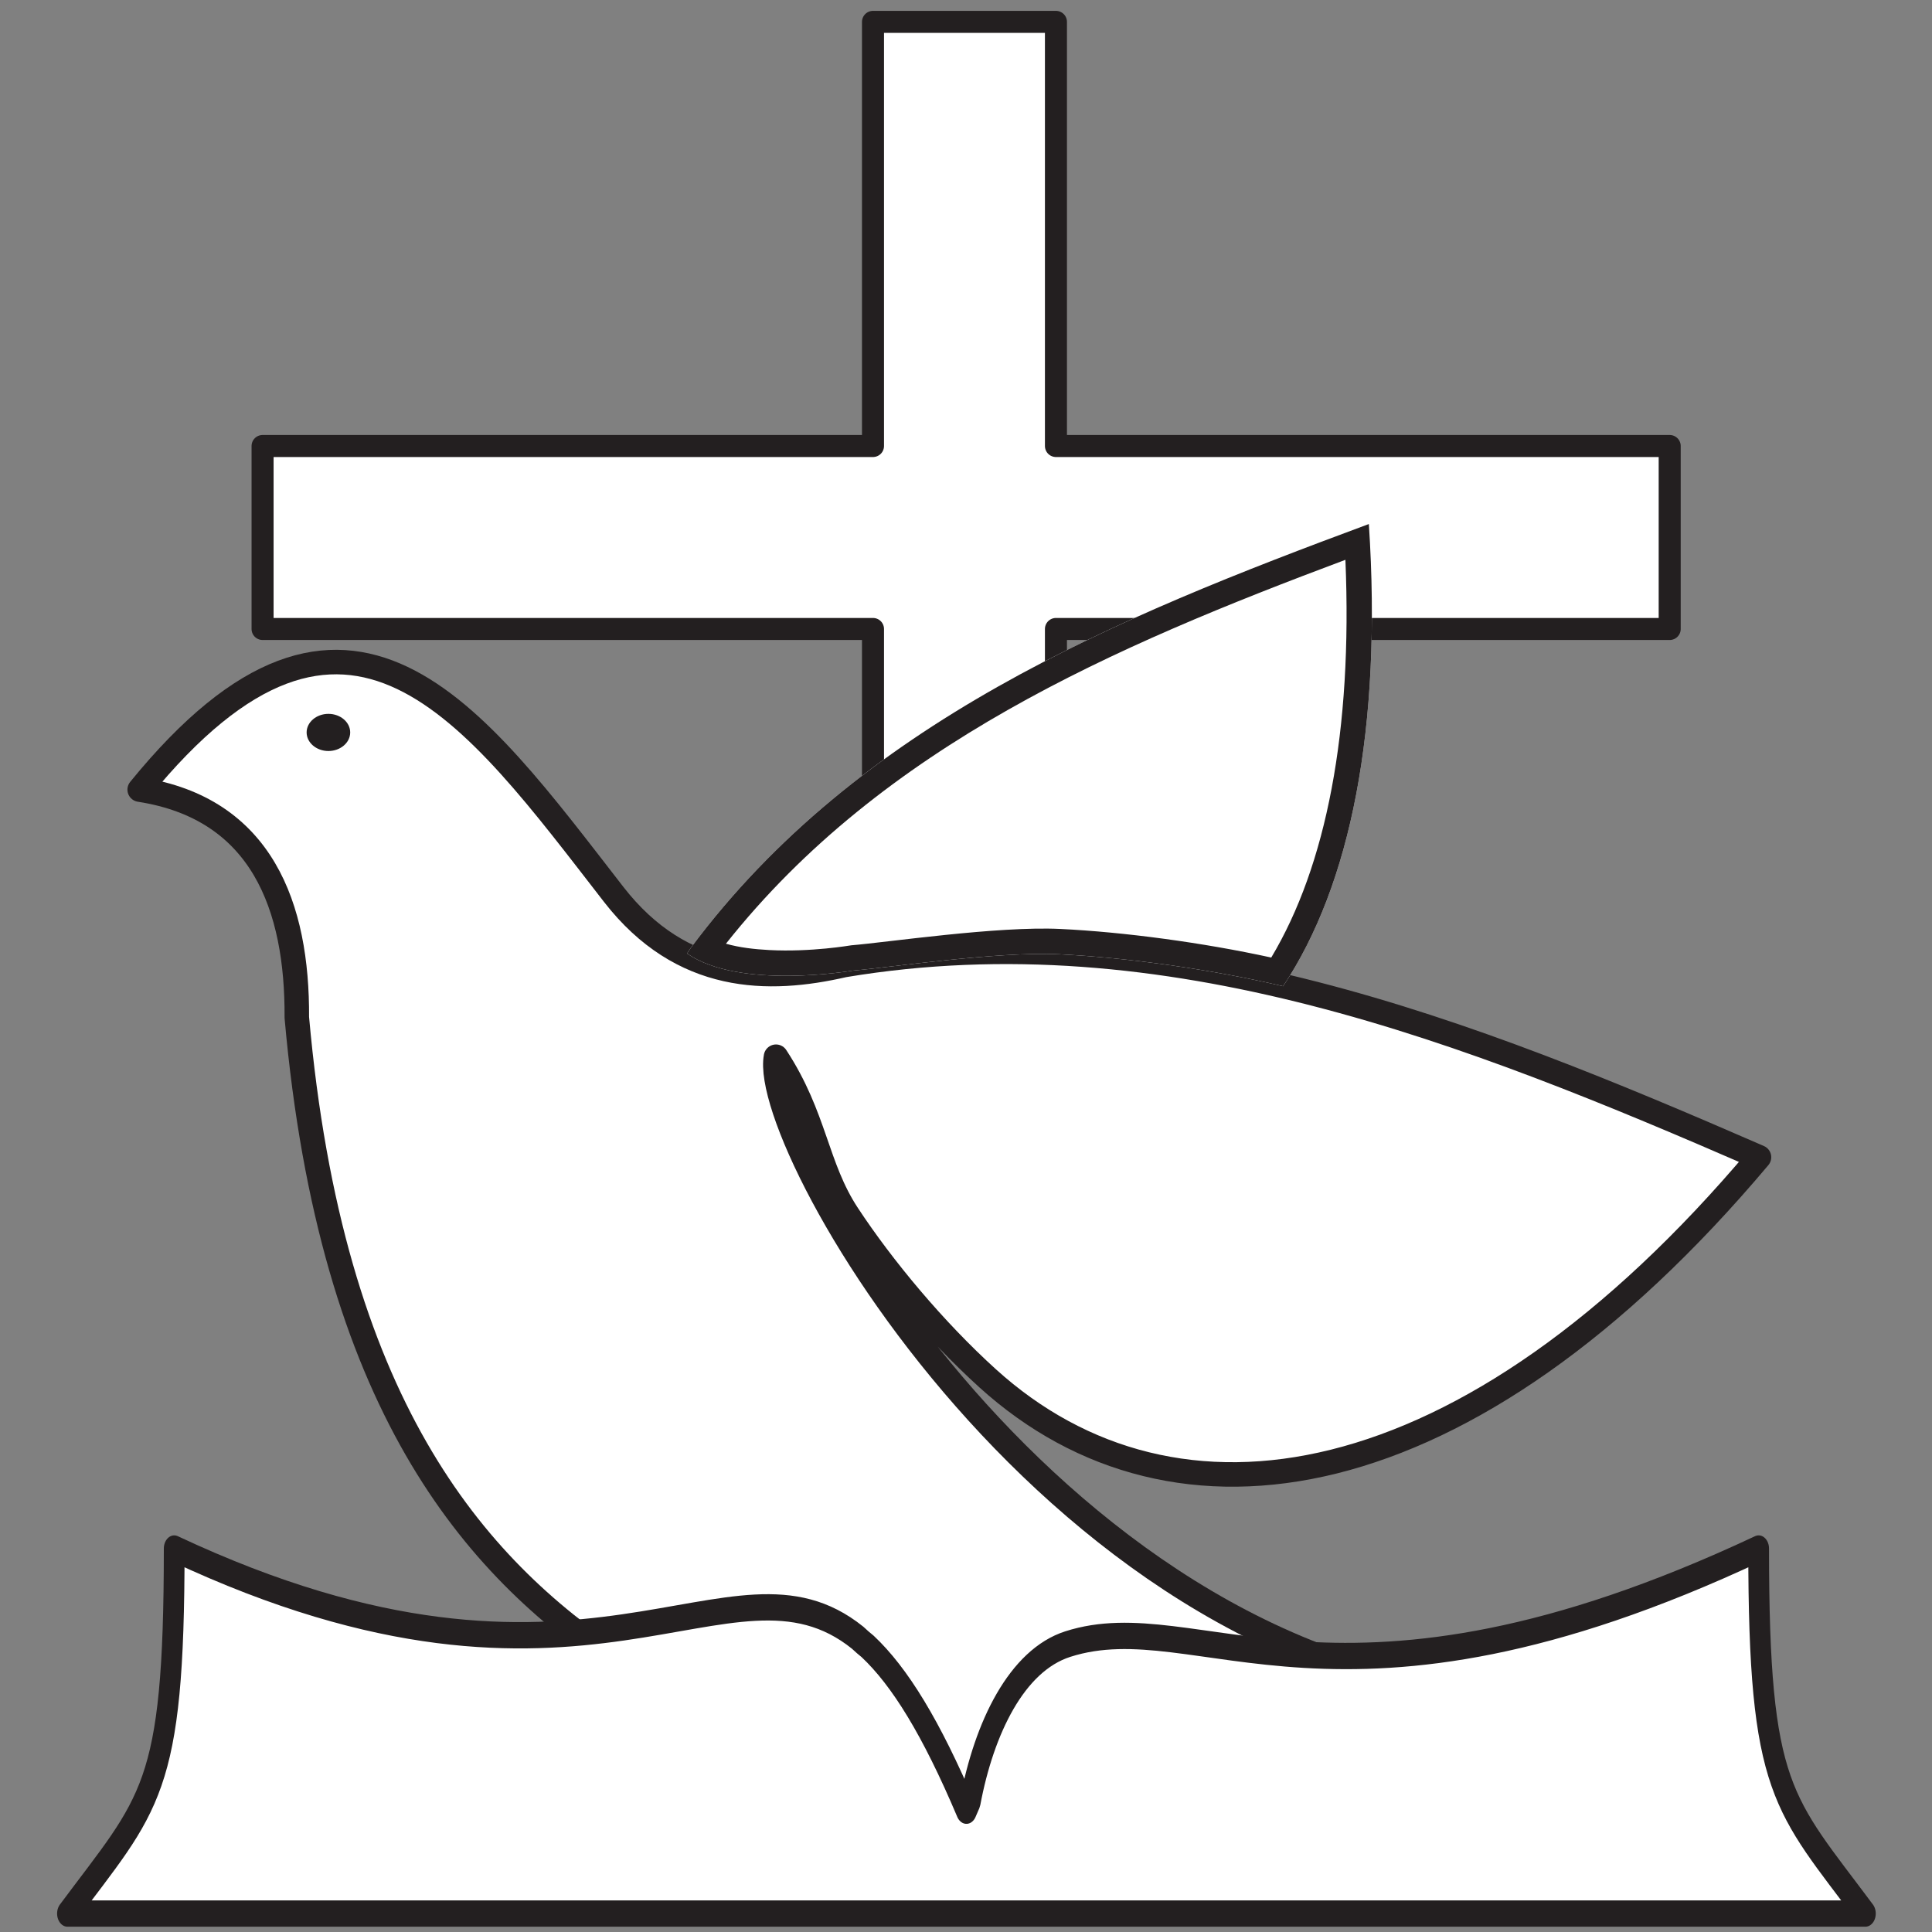 <?xml version="1.0" encoding="UTF-8" standalone="no"?>
<svg xmlns="http://www.w3.org/2000/svg" xmlns:xlink="http://www.w3.org/1999/xlink" xmlns:serif="http://www.serif.com/" width="100%" height="100%" viewBox="0 0 2155 2155" version="1.1" xml:space="preserve" style="fill-rule:evenodd;clip-rule:evenodd;stroke-linejoin:round;stroke-miterlimit:2;">
    <rect x="0" y="0" width="2155" height="2155" fill="#808080" stroke="none"/>
    <g transform="matrix(7.609,0,0,7.609,-1187.07,-758.395)">
        <path d="M283.983,102.878L310.803,102.878L310.803,165.053L400.774,165.053L400.774,191.874L310.803,191.874L310.803,240.458C301.463,244.707 292.446,249.527 283.983,255.211L283.983,191.874L194.5,191.874L194.5,165.053L283.983,165.053L283.983,102.878Z" style="fill:white;stroke:rgb(35,31,32);stroke-width:3.23px;"></path>
    </g>
    <g transform="matrix(1.218,0,0,1.218,-230.961,-230.081)">
        <g transform="matrix(1.508,0,0,1.508,-543.282,-126.436)">
            <path d="M1079.76,1371.19C1010.68,1223.85 707.884,1295.26 666.262,826.979C666.663,759.821 645.221,700.154 570.842,688.633C697.696,532.829 773.396,642.396 858.671,752.242C900.117,805.625 952.725,805.75 998.612,795.175C1195.03,762.458 1378.25,835.304 1554.22,911.879C1376.72,1122.72 1199.46,1149.12 1085.81,1046.15C1053.5,1016.87 1022.2,979.309 1000.77,946.757C981.468,917.429 981.242,887.433 957.263,850.833C946.783,906.204 1138.81,1241.59 1423.2,1240.43C1341.79,1320.75 1271.28,1305.87 1195.45,1292.88C1198.69,1306.92 1200.39,1322.31 1200.79,1338.42C1193.35,1341.39 1186.01,1344.63 1178.84,1348.22C1154.47,1360.4 1119.59,1353.47 1094.65,1365.94C1089.97,1368.28 1084.98,1369.97 1079.76,1371.19Z" style="fill:white;stroke:rgb(35,31,32);stroke-width:14.88px;"></path>
        </g>
        <g transform="matrix(4.117,0,0,4.117,-325.743,-230.907)">
            <path d="M198.234,260.759C195.564,260.759 193.386,262.616 193.386,264.89C193.386,267.17 195.564,269.026 198.234,269.026C200.901,269.024 203.078,267.17 203.078,264.89C203.078,262.616 200.901,260.759 198.234,260.759Z" style="fill:rgb(35,31,32);"></path>
        </g>
        <g transform="matrix(6.278,-0.26,0.26,6.278,-873.864,-659.168)">
            <path d="M359.699,226.425C322.24,238.579 284.17,252.293 258.424,284.029C258.226,284.305 258.028,284.579 257.824,284.853C265.276,290.502 281.73,288.347 281.936,288.339C287.044,288.134 302.995,286.402 311.974,287.205C321.888,288.092 334.271,290.362 344.424,293.211C354.836,278.905 360.427,256.263 359.699,226.425Z" style="fill:white;"></path>
            <path d="M359.699,226.425C360.427,256.263 354.836,278.905 344.424,293.211C334.271,290.362 321.888,288.092 311.974,287.205C302.995,286.402 287.044,288.134 281.936,288.339C281.73,288.347 265.276,290.502 257.824,284.853C258.028,284.579 258.226,284.305 258.424,284.029C284.17,252.293 322.24,238.579 359.699,226.425ZM263.545,283.662C265.497,284.308 267.69,284.646 269.817,284.846C275.933,285.421 281.669,284.654 281.788,284.649C286.977,284.441 303.182,282.711 312.303,283.527C321.605,284.359 333.037,286.383 342.872,288.964C351.425,275.93 356.083,256.492 356.07,231.493C321.916,242.703 287.649,255.711 263.545,283.662Z" style="fill:rgb(35,31,32);"></path>
        </g>
    </g>
    <g transform="matrix(0.93,0,0,1.18,75.246,212.158)">
        <path d="M1082.77,1523.48C1099.39,1453.58 1138.47,1389.85 1199.71,1374.34C1357.31,1334.42 1522.42,1471.21 2028.38,1283.98C2028.38,1514.36 2057.12,1523.88 2156.4,1629.04L0,1629.04C99.267,1523.88 128.017,1514.36 128.017,1283.98C624.29,1467.63 794.454,1271.05 947.729,1368.29C951.807,1371.3 955.848,1374.11 959.716,1376.52C998.124,1404.97 1035.97,1453.15 1078.2,1531.81C1079.73,1528.95 1081.25,1526.26 1082.77,1523.48Z" style="fill:white;stroke:rgb(35,31,32);stroke-width:24.87px;"></path>
    </g>
</svg>
